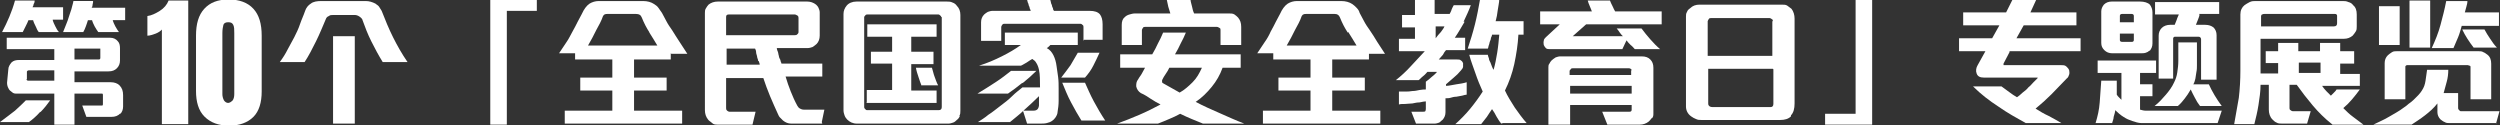 <?xml version="1.0" encoding="UTF-8"?>
<svg id="Layer_2" xmlns="http://www.w3.org/2000/svg" version="1.1" viewBox="0 0 483.4 24.2">
  <rect x="0" y="0" width="483.4" height="24.2" fill="#333333" stroke="none"/>
  <!-- Generator: Adobe Illustrator 29.3.1, SVG Export Plug-In . SVG Version: 2.1.0 Build 151)  -->
  <defs>
    <style>
      .st0 {
        fill: #fff;
      }
    </style>
  </defs>
  <g id="TC">
    <g>
      <path class="st0" d="M7.8,21.6c-.7.8-1.5,1.5-2.2,2H0c1.1-.8,2.1-1.6,2.9-2.2.8-.7,1.5-1.4,2.1-2h4.7c-.5.7-1.1,1.5-1.9,2.3h0ZM10.2,3.9c.1.4.3.8.5,1.2.2.4.4.8.7,1.1h-3.9c-.2-.2-.4-.6-.6-1.1-.2-.4-.4-.8-.5-1.2h-.9c-.1.3-.3.7-.5,1.1-.2.4-.4.8-.6,1.2H.4C1.4,4.3,2.3,2.3,2.9.1h3.8c0,.2,0,.4-.2.7,0,.3-.2.5-.2.6h5.9v2.4h-2,0ZM23.3,21.9c-.5.5-1,.7-1.8.7h-4.8l-.8-2.2h3.7c0,0,.2,0,.2,0s.1-.1.1-.2v-1.9c0,0,0-.1-.1-.2,0,0-.1,0-.2,0h-5.2v6h-3.9v-6H3.3c-.4,0-.7,0-1-.3-.3-.2-.5-.4-.6-.6-.3-.5-.4-1-.3-1.6l.2-2.1c0-.6.3-1,.6-1.4.4-.4.9-.5,1.5-.5h6.8v-2.1H1.3v-2.2h20c.6,0,1.1.2,1.5.7.3.3.4.8.4,1.3v2.4c0,.6-.2,1.1-.6,1.5-.4.4-.9.6-1.6.6h-6.6v2.1h7c.7,0,1.3.2,1.7.6.5.5.7,1.1.7,1.9v2.2c0,.6-.2,1.1-.6,1.5h0ZM10.5,13.6h-4.9c0,0-.2,0-.3.1s-.1.1-.1.2v1.4c-.1,0-.1.1,0,.2,0,0,.1.1.2.1h5.1s0-2.1,0-2.1ZM21.8,3.9c.1.4.3.8.5,1.2.2.4.5.8.7,1.1h-4c-.2-.3-.5-.7-.7-1.1s-.4-.8-.5-1.2h-.8c-.1.3-.2.7-.4,1.2s-.3.8-.5,1.1h-3.9c.2-.5.4-1,.6-1.5.2-.5.4-1,.5-1.4.2-.5.3-1,.5-1.5.1-.5.3-1,.4-1.6h3.8c0,.2,0,.4-.1.7,0,.3-.1.5-.2.6h6.5v2.4h-2.5,0ZM19.4,9.6c0,0,0-.2,0-.2,0,0-.1,0-.2,0h-4.8v2.1h4.7c.2,0,.3-.1.3-.3,0,0,0-1.4,0-1.4Z"/>
      <path class="st0" d="M74,12c-.8-1.3-1.5-2.6-2.2-4s-1.2-2.7-1.7-4.1c0-.2-.3-.5-.6-.7s-.6-.3-.9-.3h-4.2c-.3,0-.6,0-.8.2-.3.1-.5.3-.6.6-.6,1.4-1.2,2.9-1.9,4.3s-1.4,2.8-2.2,4h-4.8c.6-.8,1.1-1.6,1.5-2.4s.9-1.6,1.3-2.4c.4-.8.8-1.6,1.1-2.5s.7-1.7,1-2.6c.2-.6.6-1.1,1.1-1.4.5-.4,1.2-.5,2.1-.5h8.5c.7,0,1.3.2,1.9.5.2.2.5.3.7.6s.3.5.5.8c.7,1.8,1.4,3.5,2.2,5.1.8,1.6,1.7,3.2,2.8,4.8h-4.8,0ZM64.4,24V7h4.2v16.9h-4.2Z"/>
      <path class="st0" d="M98,2.1v22h-3.2V0h9v2.1h-5.9,0Z"/>
      <path class="st0" d="M129.7,10.3v1.2h-7.1v3.5h6.3v2.5h-6.3v3.9h9.3v2.5h-22.7v-2.5h9.2v-3.9h-6.2v-2.5h6.2v-3.5h-7.2v-1.2h-3.1c.5-.7.9-1.4,1.4-2.1s.8-1.4,1.2-2.1c.4-.7.7-1.3,1-1.9.3-.6.6-1.1.8-1.5.4-.9.9-1.6,1.5-2,.5-.3,1.1-.5,1.8-.5h8.5c.9,0,1.6.2,2.2.6.3.2.6.4.8.7.2.3.4.6.7,1,.2.4.5.9.8,1.5.3.6.7,1.2,1.2,1.9.4.7.9,1.4,1.4,2.2s1,1.5,1.5,2.3h-3.1ZM125.6,6.3c-.6-.9-1.1-1.9-1.5-2.9-.2-.5-.5-.7-1.1-.7h-5.6c-.2,0-.3,0-.5.1-.1,0-.2.2-.3.3-.3.9-.8,1.8-1.3,2.7-.5,1-1,2-1.6,3h13.4c-.5-.8-1-1.7-1.6-2.6h0Z"/>
      <path class="st0" d="M159,23.9h-6c-.6,0-1.1-.2-1.6-.6-.2-.2-.4-.4-.6-.6-.2-.2-.3-.5-.4-.7-.5-1.1-1-2.2-1.5-3.4-.5-1.2-.9-2.3-1.3-3.5h-7.2v5.8c0,.2,0,.3.2.5.1.1.3.2.4.2h5.1l-.6,2.5h-6.7c-.4,0-.8,0-1.1-.3s-.6-.4-.8-.7c-.4-.5-.6-1.1-.6-1.8V2.5c0-.3,0-.6.2-.9s.3-.5.5-.7c.5-.4,1.1-.6,1.8-.6h17.3c.6,0,1.2.2,1.7.6.2.2.4.4.5.7.1.2.2.5.2.8v4.5c0,.6-.2,1.2-.6,1.6-.2.2-.5.4-.8.6-.3.1-.6.2-1,.2h-5.9c0,.2.1.5.2.7s.1.6.2.8c0,.3.2.6.3.8,0,.3.2.5.2.7h7.9v2.5h-7.1c.3,1,.6,1.9,1,2.9s.8,1.9,1.3,2.8c.1.2.3.4.5.5.2.1.4.2.7.2h4l-.5,2.4h0ZM154.4,3.5c0-.2,0-.3-.2-.5-.1,0-.3-.2-.5-.2h-12.8c-.4,0-.5.2-.5.5v3.5h13.3c.2,0,.3,0,.5-.2s.2-.3.2-.4v-2.8h0ZM146.6,11.8c0-.3-.2-.6-.2-.8s-.2-.6-.2-.9c0-.3-.1-.5-.2-.7h-5.5v3.1h6.4c0-.2-.1-.4-.2-.7Z"/>
      <path class="st0" d="M185.6,22.4c-.1.3-.3.6-.6.8-.2.2-.4.4-.7.5-.3.1-.6.2-.9.2h-17.7c-.8,0-1.4-.3-1.9-.8-.2-.2-.4-.5-.5-.8-.1-.3-.2-.6-.2-1V2.7c0-.6.2-1.1.6-1.6.4-.5,1.1-.8,1.9-.8h17.5c.4,0,.7,0,1.1.2.3.1.6.3.8.6.5.5.7,1.1.7,1.8v18.5c0,.4,0,.7-.2,1h0ZM182,3.3c0,0,0-.2-.2-.3-.1-.1-.2-.2-.3-.2h-13.8c-.1,0-.3,0-.4.2-.1.1-.2.2-.2.3v17.4c0,.1,0,.2.2.4s.2.2.4.2h13.8c.4,0,.6-.2.6-.6V3.3h0ZM167.6,19.8v-2.4h4.9v-5.1h-4.1v-2.3h4.1v-2.9h-4.8v-2.4h13.4v2.4h-4.9v2.9h4.3v2.4h-4.3v5.1h4.9v2.4s-13.6,0-13.6,0ZM178.2,16.6c-.2-.5-.4-1.1-.6-1.7-.2-.6-.4-1.2-.5-1.8h3.1c.2.6.3,1.2.5,1.7s.4,1.2.7,1.7h-3.2,0Z"/>
      <path class="st0" d="M201.1,18.4c-1.1,1.1-2.1,2-3.1,2.9-.9.9-1.9,1.6-2.7,2.3h-6.2c.6-.4,1.3-.8,2-1.4.8-.5,1.5-1.1,2.3-1.7.8-.6,1.6-1.2,2.3-1.9s1.4-1.2,2-1.7h3.4c0-1.3,0-2.5-.2-3.4-.1-.5-.3-1-.5-1.3-.2-.4-.5-.6-.8-.8-.3.2-.7.4-1.1.7-.4.2-.8.5-1.1.6h-8.1c1.6-.5,3-1.1,4.4-1.8,1.4-.7,2.6-1.4,3.7-2.2h-3.1v-2.4h14.1v2.4h-5.3c-.1.1-.2.2-.3.3s-.2.2-.4.3c.6.3,1,.8,1.3,1.4.3.6.5,1.3.6,2.1.1.6.2,1.3.3,2.1s.1,1.5.1,2.3,0,1.5,0,2.3-.1,1.5-.2,2.1c0,.4-.2.8-.4,1.1-.2.3-.4.5-.7.7-.3.2-.6.3-1,.4s-.8.1-1.2.1h-2.6l-.8-2.5h2c.7,0,1-.3,1.1-1,0-.2,0-.6,0-.9,0-.4,0-.8,0-1.2h0ZM197.7,16c-1,.8-1.9,1.5-2.8,2.1h-5.9c1.2-.7,2.4-1.5,3.5-2.2s2.1-1.5,3-2.2h4.9c-.8.8-1.7,1.6-2.7,2.4h0ZM209.5,7.9v-2.7c0-.1,0-.3-.2-.4-.1-.1-.2-.2-.4-.2h-14.7c-.1,0-.3,0-.4.2-.1.1-.2.3-.2.4v2.7h-3.9v-3.6c0-.6.2-1.1.6-1.5.2-.2.4-.3.7-.5.3-.1.6-.2.9-.2h7.4c0-.1-.1-.3-.2-.5,0-.2-.1-.4-.2-.6,0-.2-.1-.4-.2-.6,0-.2-.1-.3-.1-.5h4.5c0,.1,0,.3.1.5,0,.2.1.4.2.6,0,.2.1.4.2.6,0,.2.1.4.2.5h6.9c.9,0,1.6.2,2,.7.3.4.5,1,.5,1.9v3h-3.8ZM211.4,12.7c-.4.8-.9,1.5-1.6,2.3h-4.6c.7-.9,1.3-1.7,1.8-2.4.5-.8.9-1.6,1.4-2.4h4.2c-.4.9-.8,1.7-1.2,2.5h0ZM209.1,23.3c-.7-1.1-1.3-2.2-2-3.5s-1.2-2.6-1.7-3.8h4.4c.5,1.1,1,2.3,1.7,3.6.7,1.3,1.4,2.5,2.2,3.7h-4.7Z"/>
      <path class="st0" d="M232.6,23.9c-.7-.3-1.5-.6-2.2-.9-.7-.3-1.4-.6-2.2-1-.7.4-1.4.7-2.1,1s-1.4.6-2.2.9h-7.9c1.4-.5,2.9-1.1,4.3-1.7s2.8-1.3,4.1-2c-.6-.3-1.3-.7-1.9-1.1-.6-.4-1.2-.8-1.9-1.1-.5-.3-.8-.8-.9-1.3,0-.5,0-.9.4-1.4.2-.4.5-.7.7-1.1s.4-.7.6-1.1h-4.8v-2.6h6.2c.4-.7.8-1.4,1.1-2.1.4-.7.7-1.4,1-2.1h4.4c-.3.7-.6,1.4-1,2.1-.3.7-.7,1.4-1.1,2.1h12.7v2.6h-3.5c-.5,1.4-1.2,2.6-2.1,3.7-.9,1.1-1.9,2.1-3.1,2.9,1.5.8,3.1,1.5,4.7,2.2s3.1,1.4,4.7,2h-8.2ZM236,8.7v-2.9c0-.2,0-.3-.2-.4s-.3-.2-.5-.2h-13.9c-.2,0-.3,0-.4.2-.1.1-.2.3-.2.4v2.9h-3.9v-3.9c0-.7.2-1.2.6-1.5.2-.2.5-.4.9-.5.3-.1.7-.2,1.1-.2h6.8c-.1-.4-.3-.9-.4-1.3-.1-.4-.2-.9-.3-1.4h4.6c0,.4.2.9.3,1.4s.2.9.4,1.3h6.7c.4,0,.8,0,1.1.2s.5.4.7.6c.4.5.6,1,.6,1.8v3.5h-4ZM226.1,13.1c-.2.4-.4.8-.7,1.2-.3.4-.5.8-.7,1.2,0,0,0,.2,0,.3,0,.1,0,.2.2.3.5.3,1.1.6,1.6.9s1.1.6,1.6.9c.9-.5,1.7-1.2,2.5-2s1.3-1.7,1.8-2.8h-6.1Z"/>
      <path class="st0" d="M264.7,10.3v1.2h-7.1v3.5h6.3v2.5h-6.3v3.9h9.3v2.5h-22.7v-2.5h9.2v-3.9h-6.2v-2.5h6.2v-3.5h-7.2v-1.2h-3.1c.5-.7.9-1.4,1.4-2.1s.9-1.4,1.2-2.1c.4-.7.7-1.3,1-1.9.3-.6.6-1.1.8-1.5.4-.9.9-1.6,1.5-2,.5-.3,1.1-.5,1.8-.5h8.5c.9,0,1.6.2,2.2.6.3.2.5.4.8.7s.5.6.6,1c.2.4.5.9.8,1.5.3.6.7,1.2,1.2,1.9s.9,1.4,1.4,2.2,1,1.5,1.5,2.3h-3.1ZM260.6,6.3c-.6-.9-1.1-1.9-1.5-2.9-.2-.5-.5-.7-1-.7h-5.6c-.2,0-.3,0-.5.1-.1,0-.2.2-.3.3-.3.9-.8,1.8-1.3,2.7-.5,1-1,2-1.6,3h13.5c-.5-.8-1-1.7-1.6-2.6h0Z"/>
      <path class="st0" d="M283.2,4.2c-.6,1-1.2,2.1-1.9,3.1h2v2.4h-3.7c-.2.2-.4.5-.6.9-.3.3-.5.6-.8.9h3.5c.4,0,.6,0,.8.2.2.1.3.3.4.5,0,.2,0,.5,0,.7s-.2.5-.4.7c-.4.5-.9,1-1.4,1.4s-1,.9-1.5,1.3v.3c.6,0,1.3-.2,2-.3.7-.1,1.4-.2,2-.4v2.4c-.2,0-.5.1-.9.2s-.7.1-1.1.2c-.4,0-.8.1-1.1.2s-.7.1-1,.1v2.7c0,.6-.2,1-.5,1.4-.2.2-.5.4-.7.6-.3.1-.6.2-.9.2h-3.6l-.9-2.3h2.3c.1,0,.3,0,.4-.1,0,0,.1-.2.1-.4v-1.5c-.3,0-.7.1-1.2.2-.5,0-.9.1-1.4.2-.5,0-1,.1-1.4.1-.5,0-.9,0-1.2.1v-2.5c.3,0,.7,0,1.2,0s.9,0,1.4-.1c.5,0,.9-.1,1.4-.2s.9-.1,1.2-.1v-1.5c.4-.3.8-.6,1.1-.9.4-.3.7-.6,1-.9,0,0,0,0,0-.1,0,0,0,0,0,0h-1.8c-.2.2-.4.5-.8.8s-.6.6-.9.8h-4.4c1-.8,2-1.7,2.9-2.7s1.8-1.9,2.7-2.9h-5v-2.4h3.1v-2.2h-2.5v-2.4h2.5V0h3.8v2.7h2.9c.1-.2.3-.5.4-.9.1-.3.3-.6.4-.8h3.3c-.4,1.1-.9,2.1-1.4,3.2h0ZM277.6,5.1v2.3c.3-.4.6-.8,1-1.2.3-.4.6-.8.7-1.1h-1.7ZM290.3,23.9c-.3-.3-.6-.8-.9-1.3-.3-.6-.6-1.1-.9-1.5-.3.4-.6.9-1,1.5-.4.5-.8,1-1.1,1.4h-5c1-.9,2-1.9,2.9-3,.9-1.1,1.7-2.2,2.4-3.3-.5-1.1-1-2.3-1.4-3.5s-.9-2.4-1.2-3.6h3.6c0,.2.1.4.2.7,0,.3.2.6.3.8s.2.6.3.8c.1.2.2.5.3.6.3-1,.5-2.1.7-3.3.2-1.2.3-2.4.4-3.5h-1.4c0,.2-.1.4-.2.6,0,.2-.1.5-.2.7s-.1.5-.2.7-.1.5-.2.7h-3.9c.5-1.5,1-3.1,1.4-4.7.4-1.6.7-3.2,1-4.9h3.7c0,.7-.2,1.4-.3,2.2s-.2,1.4-.4,2.1h5.4v2.6h-1c-.1,1.9-.4,3.8-.8,5.7-.4,1.8-1,3.5-1.8,5.1.5,1.1,1.2,2.2,1.9,3.3.7,1,1.5,2.1,2.3,3h-4.6,0Z"/>
      <path class="st0" d="M306.7,4.7l-2.6,2.3h9.7c-.2-.2-.4-.4-.6-.7s-.4-.6-.6-.8h4.8c.5.7,1.1,1.4,1.7,2.1.6.7,1.3,1.4,1.9,1.9h-4.9c-.2-.2-.4-.5-.8-.8-.3-.3-.6-.6-.8-.9l-.8,1.7h-14c-.3,0-.6,0-.8-.2s-.3-.4-.4-.6c0-.2-.1-.5,0-.8,0-.3.2-.5.4-.7l2.7-2.5h-3.8v-2.5h10c-.1-.2-.2-.6-.4-1-.2-.4-.3-.8-.4-1.1h4.3c.1.3.3.7.5,1.1.2.4.3.7.5,1h9v2.5h-14.5,0ZM319.4,22.8c-.2.3-.4.5-.6.7-.5.4-1.1.6-1.7.6h-6.3l-1-2.5h5.3c.1,0,.2,0,.3-.1s.1-.2.1-.3v-.9h-11.9v3.8h-4.2v-11.1c0-.2,0-.5.2-.7.1-.2.2-.4.4-.6.2-.2.5-.4.8-.6.3-.1.6-.2.9-.2h15.7c.8,0,1.3.2,1.7.6.4.4.6.9.6,1.6v8.8c0,.4,0,.7-.3,1ZM315.5,13.6c0,0,0-.2-.2-.3s-.2-.1-.4-.1h-10.8c-.1,0-.3,0-.4.2s-.2.2-.2.3v.8h11.9v-.9h0ZM315.5,16.6h-11.9v1.5h11.9v-1.5Z"/>
      <path class="st0" d="M346.3,22.5c-.5.5-1.2.7-2.1.7h-15.2c-.4,0-.7,0-1.1-.2-.3-.1-.6-.3-.9-.5-.7-.5-1-1.2-1-1.9V3.2c0-.3,0-.6.2-.9.1-.3.3-.5.6-.7.5-.5,1.1-.7,1.8-.7h16c.4,0,.7,0,1,.2s.5.4.8.6c.4.5.6,1.2.6,1.9v16.4c0,1-.2,1.8-.7,2.3h0ZM342.8,4.1c0-.2,0-.3-.2-.4-.1-.1-.3-.2-.4-.2h-11.4c-.1,0-.3,0-.4.2s-.2.3-.2.4v6.7h12.5v-6.7h0ZM342.8,13.3h-12.5v6.7c0,.2,0,.3.2.5.1.1.3.2.6.2h11.3c.3,0,.5-.2.5-.6v-6.7h0Z"/>
      <path class="st0" d="M352.9,24.1v-2.1h5.9V0h3.2v24.1h-9Z"/>
      <path class="st0" d="M388.6,10l-1.2,2.3s0,.1,0,.2,0,.1.1.1h11.1c.4,0,.7,0,1,.3.2.2.4.4.5.7,0,.2.1.5,0,.8s-.2.6-.5.8c-1,1-1.9,2-2.9,3s-2,1.9-3.1,2.8c.8.5,1.6,1,2.5,1.4.9.5,1.7.9,2.5,1.4h-6.9c-1.8-1-3.6-2-5.3-3.2-1.7-1.1-3.4-2.4-4.9-3.9h5.5c.5.4,1,.7,1.5,1.1.5.4,1,.7,1.5,1,.3-.2.7-.5,1.1-.9.4-.3.8-.6,1.1-1,.4-.3.7-.7,1-1,.3-.3.6-.6.8-.8,0,0,0,0,0-.1,0,0,0,0,0,0h-10.4c-.7,0-1.2-.2-1.4-.8-.2-.5-.1-1.1.2-1.6l1.5-2.7h-5.1v-2.5h6.4l1.4-2.5h-7v-2.5h8.3l1.2-2.4h4.6l-1.1,2.4h8.9v2.5h-10.2l-1.4,2.5h12.4v2.5h-13.8Z"/>
      <path class="st0" d="M428.8,23.8h-12.8c-.7,0-1.3,0-1.9,0-.6,0-1.2-.2-1.8-.4-.6-.2-1.1-.4-1.7-.8-.5-.3-1.1-.8-1.6-1.3,0,.4-.2.9-.3,1.3,0,.4-.2.8-.3,1.2h-3.2c.4-1.3.7-2.6.8-4s.2-2.8.3-4.2h3c0,.4,0,.9,0,1.4s0,1,0,1.3c.1.2.3.4.4.5s.3.3.5.5v-5.2h-4.6v-2.4h11.3v2.4h-3.1v2.2h2.4v2.3h-2.4v2.6c.4.1.7.2,1.1.2.4,0,.8,0,1.2,0h13.5l-.8,2.4h0ZM415.6,9.8c-.2.2-.4.3-.7.4s-.6.1-.9.1h-5.6c-.6,0-1.1-.2-1.5-.6-.4-.4-.6-.8-.6-1.4V2.2c0-.5.2-.9.5-1.3.4-.4.9-.6,1.5-.6h5.5c.8,0,1.5.2,1.9.6.3.4.5.9.5,1.5v6c0,.6-.2,1-.5,1.4h0ZM412.6,3.1c0-.2-.1-.4-.4-.4h-1.9c0,0-.2,0-.3.1s-.1.2-.1.3v1.2h2.7v-1.2ZM412.6,6.5h-2.7v1.2c0,.1,0,.2.1.3,0,0,.2.1.3.1h1.9c0,0,.2,0,.3-.1s.1-.2.1-.3v-1.2h0ZM425.4,20.5c-.4-.5-.7-1-1-1.6s-.6-1.1-.8-1.6c-.4.7-.8,1.3-1.2,1.8-.4.5-.8,1-1.3,1.4h-4.5c.9-.7,1.6-1.5,2.2-2.2.6-.7,1.2-1.5,1.6-2.4.3-.6.5-1.2.6-1.9.1-.7.2-1.4.2-2.2v-3.6h3.6v3.2c0,.4,0,.8,0,1.2s0,.9-.1,1.3-.1.9-.2,1.3c-.1.4-.2.8-.4,1.1h3c.3.7.7,1.4,1.1,2.1s.9,1.4,1.4,2.1h-4.2ZM425.3,2.8c0,.3-.2.7-.3,1-.1.3-.3.7-.4,1h1.8c.7,0,1.2.2,1.6.5.4.4.6.9.6,1.5v8.6h-3v-7.8c0-.3-.2-.5-.5-.5h-4.5c-.1,0-.2,0-.3.1s-.1.2-.1.3v7.7h-2.8V6.9c0-.6.2-1.1.6-1.5.4-.4,1-.6,1.6-.6h.9c.1-.3.3-.7.4-1,.1-.4.3-.7.4-1h-4.6V.4h12.4v2.3h-3.9,0Z"/>
      <path class="st0" d="M450.9,24c-1.4-1.1-2.6-2.3-3.7-3.6-1.1-1.3-2.1-2.6-3.1-4h-1.4v4.5c0,.1,0,.3.2.4.1.1.3.2.4.2h3.5l-.7,2.4h-4.8c-.4,0-.8,0-1.1-.2-.3-.1-.6-.4-.8-.6-.5-.5-.7-1.2-.7-1.9v-4.8h-1.6c0,1.3-.2,2.6-.4,3.9s-.5,2.5-.8,3.7h-3.9c.3-1.7.6-3.3.9-5.1.2-1.7.3-3.5.3-5.2V2.8c0-.8.3-1.4.8-1.8.3-.2.6-.4,1-.6s.8-.2,1.2-.2h16.7c.4,0,.8,0,1.2.2.4.1.7.3.9.6.5.4.7,1,.7,1.8v2.3c0,.4,0,.7-.2,1s-.4.6-.6.8c-.5.4-1,.6-1.7.6h-16.1v6.7h3.4v-2h-2.4v-2.3h2.4v-1.6h3.9v1.6h4.2v-1.6h3.9v1.6h2.7v2.4h-2.7v2h3.8v2.3h-7.3c.2.3.5.7.8,1,.3.3.6.6.9.9l.6-.6c.2-.2.4-.4.5-.6h4.5c-.5.7-1,1.3-1.5,1.9-.5.6-1.1,1.2-1.7,1.7.6.6,1.2,1.2,1.9,1.7.7.5,1.3,1,2,1.5h-6,0ZM451.9,3.1c0-.1,0-.2-.1-.3s-.2-.1-.3-.1h-13.7c-.1,0-.2,0-.4.1-.1,0-.2.2-.2.3v2h14.1c.4,0,.6-.2.6-.6v-1.4h0ZM448.7,12.1h-4.2v2h4.2v-2Z"/>
      <path class="st0" d="M482.7,23.8h-9.1c-.3,0-.6,0-.9-.2-.3-.1-.5-.3-.8-.5-.4-.4-.6-.9-.6-1.4v-1.7c-.7.9-1.5,1.6-2.4,2.3s-1.7,1.2-2.6,1.8h-7.4c1-.5,2-.9,3-1.5s2-1.1,2.9-1.8c.3-.2.6-.4.9-.7.3-.2.7-.5,1-.8.3-.3.6-.6.9-.9s.5-.6.7-.9c.4-.6.6-1.2.7-1.9s.2-1.4.3-2.1h4.1c0,.8-.1,1.6-.3,2.3-.2.7-.4,1.5-.6,2.2h2.8v2.9c0,.1,0,.2.2.4s.2.2.3.2h7.5l-.7,2.5h0ZM460,8.8V1.2h4v7.5h-4ZM477.7,19.2v-6.3c0,0,0-.2-.2-.2-.1,0-.2-.1-.3-.1h-11.8c0,0-.1,0-.2.1s-.1.1-.1.2v6.3h-4v-7c0-.6.2-1.1.6-1.5.2-.2.5-.4.8-.6s.6-.2,1-.2h15.7c.4,0,.7,0,1,.2.3.1.5.3.8.5.5.4.7,1,.7,1.7v6.9h-4,0ZM465.9,9.2V.1h4v9.1s-4,0-4,0ZM476,5c-.2.7-.4,1.5-.7,2.2-.3.7-.6,1.4-.9,2.1h-4.2c.7-1.5,1.3-3,1.7-4.5.4-1.5.8-3,1.1-4.6h4.1c0,.4-.1.7-.2,1.1s-.2.8-.3,1.1h6.6v2.6h-7.2ZM478.3,9.2c-.4-.5-.8-1.1-1.2-1.7-.4-.6-.7-1.2-1-1.8h4.3c.3.6.7,1.2,1.1,1.8s.8,1.2,1.3,1.7h-4.4Z"/>
    </g>
  </g>
  <g>
    <path class="st0" d="M31.4,5.6c-.3.4-.8.7-1.3.9-.6.2-1.1.4-1.6.4v-3.8c.8-.1,1.6-.5,2.4-1,.8-.5,1.4-1.2,1.7-2h3.8v23.9h-5.1V5.6Z"/>
    <path class="st0" d="M39.5,22.5c-1.1-1.1-1.6-2.8-1.6-4.9V6.9c0-2.3.5-4,1.6-5.2,1.1-1.2,2.6-1.8,4.7-1.8s3.7.6,4.8,1.8c1.1,1.2,1.6,2.9,1.6,5.2v10.8c0,2.1-.5,3.8-1.6,4.9-1.1,1.1-2.7,1.7-4.7,1.7s-3.6-.6-4.7-1.7ZM45,19.4c.2-.3.3-.7.3-1.2V6.4c0-.7,0-1.2-.2-1.6-.2-.4-.5-.5-1-.5s-.8.2-.9.5c-.1.4-.2.9-.2,1.6v11.8c0,.4.1.8.3,1.2.2.3.5.5.8.5s.6-.2.9-.5Z"/>
  </g>
</svg>